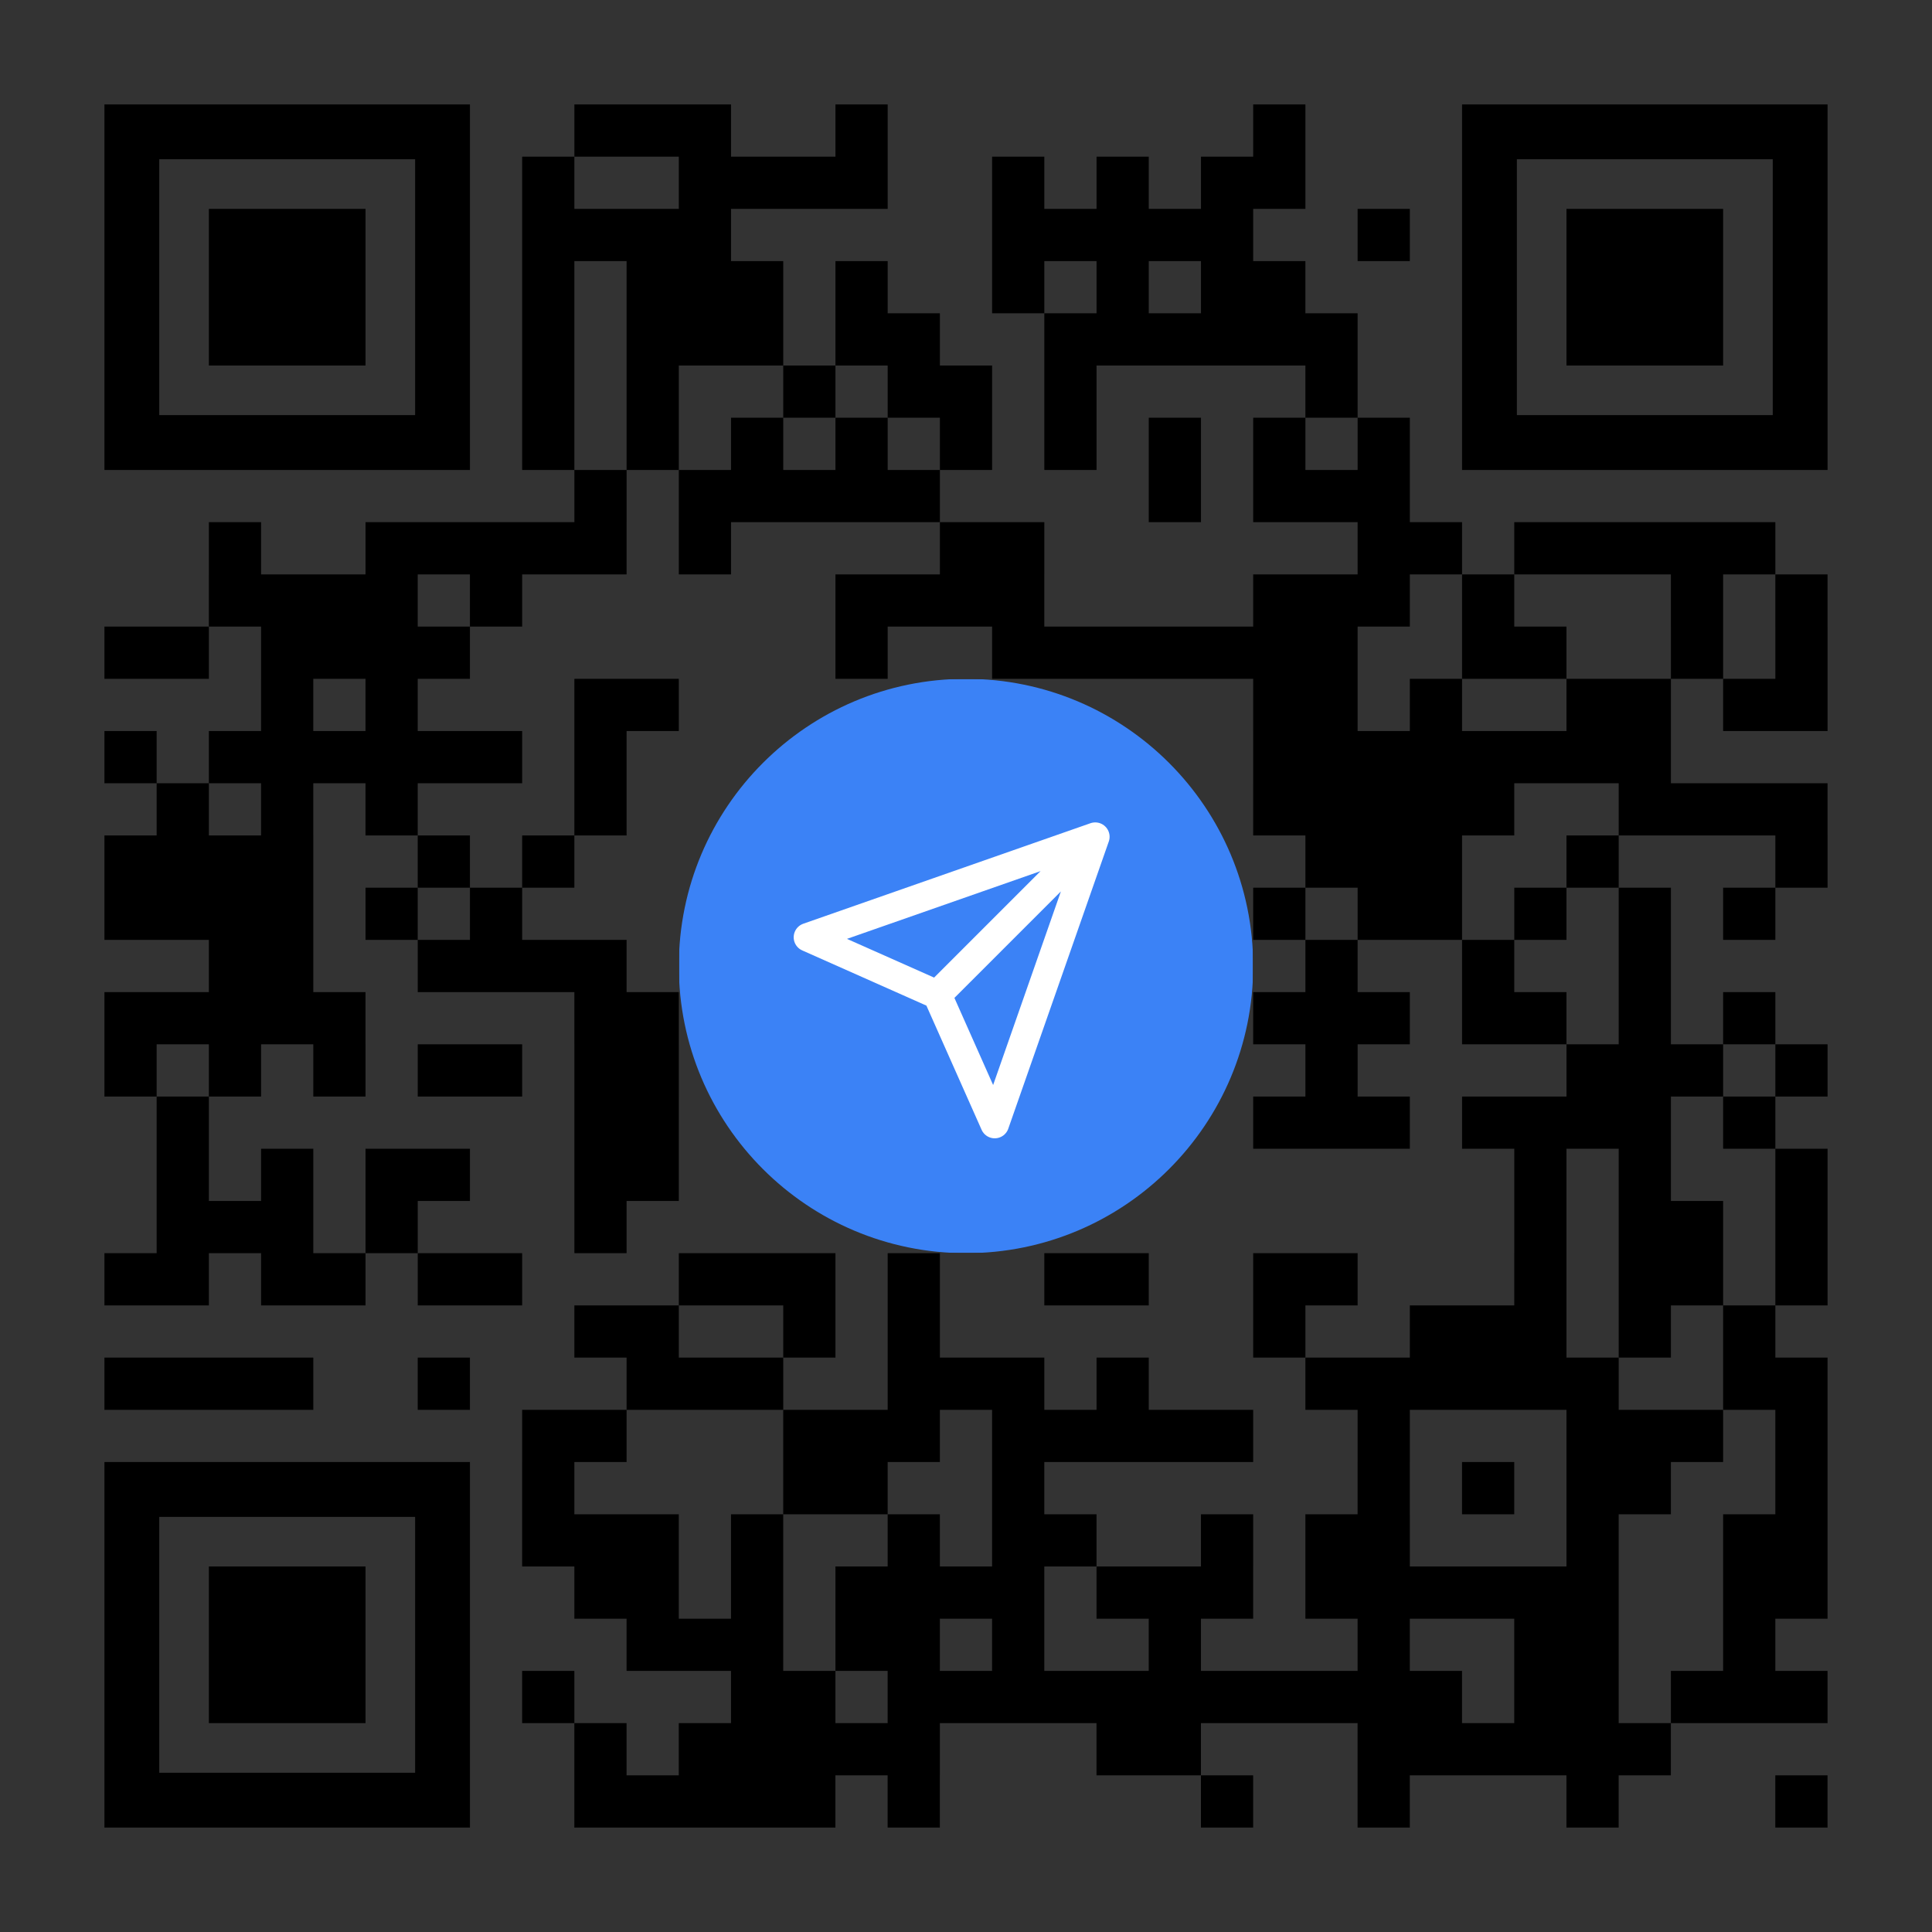 <svg width="1147" height="1147" fill="none" xmlns="http://www.w3.org/2000/svg"><rect width="100%" height="100%" fill="#333333" stroke="none"/><g clip-path="url(#clip0_3382_3)"><path d="M372 62h-31v31h31V62zm31 0h-31v31h31V62zm31 0h-31v31h31V62zm93 0h-31v31h31V62zm248 0h-31v31h31V62zM341 93h-31v31h31V93zm93 0h-31v31h31V93zm31 0h-31v31h31V93zm31 0h-31v31h31V93zm31 0h-31v31h31V93zm93 0h-31v31h31V93zm62 0h-31v31h31V93zm62 0h-31v31h31V93zm31 0h-31v31h31V93zm-434 31h-31v31h31v-31zm31 0h-31v31h31v-31zm31 0h-31v31h31v-31zm31 0h-31v31h31v-31zm186 0h-31v31h31v-31zm31 0h-31v31h31v-31zm31 0h-31v31h31v-31zm31 0h-31v31h31v-31zm31 0h-31v31h31v-31zm93 0h-31v31h31v-31zm-496 31h-31v31h31v-31zm62 0h-31v31h31v-31zm31 0h-31v31h31v-31zm31 0h-31v31h31v-31zm62 0h-31v31h31v-31zm93 0h-31v31h31v-31zm62 0h-31v31h31v-31zm62 0h-31v31h31v-31zm31 0h-31v31h31v-31zm-434 31h-31v31h31v-31zm62 0h-31v31h31v-31zm31 0h-31v31h31v-31zm31 0h-31v31h31v-31zm62 0h-31v31h31v-31zm31 0h-31v31h31v-31zm93 0h-31v31h31v-31zm31 0h-31v31h31v-31zm31 0h-31v31h31v-31zm31 0h-31v31h31v-31zm31 0h-31v31h31v-31zm31 0h-31v31h31v-31zm-465 31h-31v31h31v-31zm62 0h-31v31h31v-31zm93 0h-31v31h31v-31zm62 0h-31v31h31v-31zm31 0h-31v31h31v-31zm62 0h-31v31h31v-31zm155 0h-31v31h31v-31zm-465 31h-31v31h31v-31zm62 0h-31v31h31v-31zm62 0h-31v31h31v-31zm62 0h-31v31h31v-31zm62 0h-31v31h31v-31zm62 0h-31v31h31v-31zm62 0h-31v31h31v-31zm62 0h-31v31h31v-31zm62 0h-31v31h31v-31zm-465 31h-31v31h31v-31zm62 0h-31v31h31v-31zm31 0h-31v31h31v-31zm31 0h-31v31h31v-31zm31 0h-31v31h31v-31zm31 0h-31v31h31v-31zm155 0h-31v31h31v-31zm62 0h-31v31h31v-31zm31 0h-31v31h31v-31zm31 0h-31v31h31v-31zm-682 31h-31v31h31v-31zm93 0h-31v31h31v-31zm31 0h-31v31h31v-31zm31 0h-31v31h31v-31zm31 0h-31v31h31v-31zm31 0h-31v31h31v-31zm62 0h-31v31h31v-31zm155 0h-31v31h31v-31zm31 0h-31v31h31v-31zm217 0h-31v31h31v-31zm31 0h-31v31h31v-31zm62 0h-31v31h31v-31zm31 0h-31v31h31v-31zm31 0h-31v31h31v-31zm31 0h-31v31h31v-31zm31 0h-31v31h31v-31zm-899 31h-31v31h31v-31zm31 0h-31v31h31v-31zm31 0h-31v31h31v-31zm31 0h-31v31h31v-31zm62 0h-31v31h31v-31zm217 0h-31v31h31v-31zm31 0h-31v31h31v-31zm31 0h-31v31h31v-31zm31 0h-31v31h31v-31zm155 0h-31v31h31v-31zm31 0h-31v31h31v-31zm31 0h-31v31h31v-31zm62 0h-31v31h31v-31zm124 0h-31v31h31v-31zm62 0h-31v31h31v-31zM93 372H62v31h31v-31zm31 0H93v31h31v-31zm62 0h-31v31h31v-31zm31 0h-31v31h31v-31zm31 0h-31v31h31v-31zm31 0h-31v31h31v-31zm248 0h-31v31h31v-31zm93 0h-31v31h31v-31zm31 0h-31v31h31v-31zm31 0h-31v31h31v-31zm31 0h-31v31h31v-31zm31 0h-31v31h31v-31zm31 0h-31v31h31v-31zm31 0h-31v31h31v-31zm93 0h-31v31h31v-31zm31 0h-31v31h31v-31zm93 0h-31v31h31v-31zm62 0h-31v31h31v-31zm-899 31h-31v31h31v-31zm62 0h-31v31h31v-31zm124 0h-31v31h31v-31zm31 0h-31v31h31v-31zm372 0h-31v31h31v-31zm31 0h-31v31h31v-31zm62 0h-31v31h31v-31zm93 0h-31v31h31v-31zm31 0h-31v31h31v-31zm62 0h-31v31h31v-31zm31 0h-31v31h31v-31zM93 434H62v31h31v-31zm62 0h-31v31h31v-31zm31 0h-31v31h31v-31zm31 0h-31v31h31v-31zm31 0h-31v31h31v-31zm31 0h-31v31h31v-31zm31 0h-31v31h31v-31zm62 0h-31v31h31v-31zm403 0h-31v31h31v-31zm31 0h-31v31h31v-31zm31 0h-31v31h31v-31zm31 0h-31v31h31v-31zm31 0h-31v31h31v-31zm31 0h-31v31h31v-31zm31 0h-31v31h31v-31zm31 0h-31v31h31v-31zm-868 31H93v31h31v-31zm62 0h-31v31h31v-31zm62 0h-31v31h31v-31zm124 0h-31v31h31v-31zm403 0h-31v31h31v-31zm31 0h-31v31h31v-31zm31 0h-31v31h31v-31zm31 0h-31v31h31v-31zm31 0h-31v31h31v-31zm93 0h-31v31h31v-31zm31 0h-31v31h31v-31zm31 0h-31v31h31v-31zm31 0h-31v31h31v-31zM93 496H62v31h31v-31zm31 0H93v31h31v-31zm31 0h-31v31h31v-31zm31 0h-31v31h31v-31zm93 0h-31v31h31v-31zm62 0h-31v31h31v-31zm465 0h-31v31h31v-31zm31 0h-31v31h31v-31zm31 0h-31v31h31v-31zm93 0h-31v31h31v-31zm124 0h-31v31h31v-31zM93 527H62v31h31v-31zm31 0H93v31h31v-31zm31 0h-31v31h31v-31zm31 0h-31v31h31v-31zm62 0h-31v31h31v-31zm62 0h-31v31h31v-31zm465 0h-31v31h31v-31zm62 0h-31v31h31v-31zm31 0h-31v31h31v-31zm62 0h-31v31h31v-31zm62 0h-31v31h31v-31zm62 0h-31v31h31v-31zm-899 31h-31v31h31v-31zm31 0h-31v31h31v-31zm93 0h-31v31h31v-31zm31 0h-31v31h31v-31zm31 0h-31v31h31v-31zm31 0h-31v31h31v-31zm434 0h-31v31h31v-31zm93 0h-31v31h31v-31zm93 0h-31v31h31v-31zM93 589H62v31h31v-31zm31 0H93v31h31v-31zm31 0h-31v31h31v-31zm31 0h-31v31h31v-31zm31 0h-31v31h31v-31zm155 0h-31v31h31v-31zm31 0h-31v31h31v-31zm372 0h-31v31h31v-31zm31 0h-31v31h31v-31zm31 0h-31v31h31v-31zm62 0h-31v31h31v-31zm31 0h-31v31h31v-31zm62 0h-31v31h31v-31zm62 0h-31v31h31v-31zM93 620H62v31h31v-31zm62 0h-31v31h31v-31zm62 0h-31v31h31v-31zm62 0h-31v31h31v-31zm31 0h-31v31h31v-31zm62 0h-31v31h31v-31zm31 0h-31v31h31v-31zm403 0h-31v31h31v-31zm155 0h-31v31h31v-31zm31 0h-31v31h31v-31zm31 0h-31v31h31v-31zm62 0h-31v31h31v-31zm-961 31H93v31h31v-31zm248 0h-31v31h31v-31zm31 0h-31v31h31v-31zm372 0h-31v31h31v-31zm31 0h-31v31h31v-31zm31 0h-31v31h31v-31zm62 0h-31v31h31v-31zm31 0h-31v31h31v-31zm31 0h-31v31h31v-31zm31 0h-31v31h31v-31zm62 0h-31v31h31v-31zm-930 31H93v31h31v-31zm62 0h-31v31h31v-31zm62 0h-31v31h31v-31zm31 0h-31v31h31v-31zm93 0h-31v31h31v-31zm31 0h-31v31h31v-31zm527 0h-31v31h31v-31zm62 0h-31v31h31v-31zm93 0h-31v31h31v-31zm-961 31H93v31h31v-31zm31 0h-31v31h31v-31zm31 0h-31v31h31v-31zm62 0h-31v31h31v-31zm124 0h-31v31h31v-31zm558 0h-31v31h31v-31zm62 0h-31v31h31v-31zm31 0h-31v31h31v-31zm62 0h-31v31h31v-31zM93 744H62v31h31v-31zm31 0H93v31h31v-31zm62 0h-31v31h31v-31zm31 0h-31v31h31v-31zm62 0h-31v31h31v-31zm31 0h-31v31h31v-31zm124 0h-31v31h31v-31zm31 0h-31v31h31v-31zm31 0h-31v31h31v-31zm62 0h-31v31h31v-31zm93 0h-31v31h31v-31zm31 0h-31v31h31v-31zm93 0h-31v31h31v-31zm31 0h-31v31h31v-31zm124 0h-31v31h31v-31zm62 0h-31v31h31v-31zm31 0h-31v31h31v-31zm62 0h-31v31h31v-31zm-713 31h-31v31h31v-31zm31 0h-31v31h31v-31zm93 0h-31v31h31v-31zm62 0h-31v31h31v-31zm217 0h-31v31h31v-31zm93 0h-31v31h31v-31zm31 0h-31v31h31v-31zm31 0h-31v31h31v-31zm62 0h-31v31h31v-31zm62 0h-31v31h31v-31zM93 806H62v31h31v-31zm31 0H93v31h31v-31zm31 0h-31v31h31v-31zm31 0h-31v31h31v-31zm93 0h-31v31h31v-31zm124 0h-31v31h31v-31zm31 0h-31v31h31v-31zm31 0h-31v31h31v-31zm93 0h-31v31h31v-31zm31 0h-31v31h31v-31zm31 0h-31v31h31v-31zm62 0h-31v31h31v-31zm124 0h-31v31h31v-31zm31 0h-31v31h31v-31zm31 0h-31v31h31v-31zm31 0h-31v31h31v-31zm31 0h-31v31h31v-31zm31 0h-31v31h31v-31zm93 0h-31v31h31v-31zm31 0h-31v31h31v-31zm-744 31h-31v31h31v-31zm31 0h-31v31h31v-31zm124 0h-31v31h31v-31zm31 0h-31v31h31v-31zm31 0h-31v31h31v-31zm62 0h-31v31h31v-31zm31 0h-31v31h31v-31zm31 0h-31v31h31v-31zm31 0h-31v31h31v-31zm31 0h-31v31h31v-31zm93 0h-31v31h31v-31zm124 0h-31v31h31v-31zm31 0h-31v31h31v-31zm31 0h-31v31h31v-31zm62 0h-31v31h31v-31zm-744 31h-31v31h31v-31zm155 0h-31v31h31v-31zm31 0h-31v31h31v-31zm93 0h-31v31h31v-31zm217 0h-31v31h31v-31zm62 0h-31v31h31v-31zm62 0h-31v31h31v-31zm31 0h-31v31h31v-31zm93 0h-31v31h31v-31zm-744 31h-31v31h31v-31zm31 0h-31v31h31v-31zm31 0h-31v31h31v-31zm62 0h-31v31h31v-31zm93 0h-31v31h31v-31zm62 0h-31v31h31v-31zm31 0h-31v31h31v-31zm93 0h-31v31h31v-31zm62 0h-31v31h31v-31zm31 0h-31v31h31v-31zm124 0h-31v31h31v-31zm93 0h-31v31h31v-31zm31 0h-31v31h31v-31zm-713 31h-31v31h31v-31zm31 0h-31v31h31v-31zm62 0h-31v31h31v-31zm62 0h-31v31h31v-31zm31 0h-31v31h31v-31zm31 0h-31v31h31v-31zm31 0h-31v31h31v-31zm62 0h-31v31h31v-31zm31 0h-31v31h31v-31zm31 0h-31v31h31v-31zm62 0h-31v31h31v-31zm31 0h-31v31h31v-31zm31 0h-31v31h31v-31zm31 0h-31v31h31v-31zm31 0h-31v31h31v-31zm31 0h-31v31h31v-31zm93 0h-31v31h31v-31zm31 0h-31v31h31v-31zm-682 31h-31v31h31v-31zm31 0h-31v31h31v-31zm31 0h-31v31h31v-31zm62 0h-31v31h31v-31zm31 0h-31v31h31v-31zm62 0h-31v31h31v-31zm93 0h-31v31h31v-31zm124 0h-31v31h31v-31zm93 0h-31v31h31v-31zm31 0h-31v31h31v-31zm93 0h-31v31h31v-31zm-713 31h-31v31h31v-31zm124 0h-31v31h31v-31zm31 0h-31v31h31v-31zm62 0h-31v31h31v-31zm31 0h-31v31h31v-31zm31 0h-31v31h31v-31zm31 0h-31v31h31v-31zm31 0h-31v31h31v-31zm31 0h-31v31h31v-31zm31 0h-31v31h31v-31zm31 0h-31v31h31v-31zm31 0h-31v31h31v-31zm31 0h-31v31h31v-31zm31 0h-31v31h31v-31zm62 0h-31v31h31v-31zm31 0h-31v31h31v-31zm62 0h-31v31h31v-31zm31 0h-31v31h31v-31zm31 0h-31v31h31v-31zm-713 31h-31v31h31v-31zm62 0h-31v31h31v-31zm31 0h-31v31h31v-31zm31 0h-31v31h31v-31zm31 0h-31v31h31v-31zm31 0h-31v31h31v-31zm124 0h-31v31h31v-31zm31 0h-31v31h31v-31zm124 0h-31v31h31v-31zm31 0h-31v31h31v-31zm31 0h-31v31h31v-31zm31 0h-31v31h31v-31zm31 0h-31v31h31v-31zm31 0h-31v31h31v-31zm-620 31h-31v31h31v-31zm31 0h-31v31h31v-31zm31 0h-31v31h31v-31zm31 0h-31v31h31v-31zm31 0h-31v31h31v-31zm62 0h-31v31h31v-31zm186 0h-31v31h31v-31zm93 0h-31v31h31v-31zm124 0h-31v31h31v-31zm124 0h-31v31h31v-31zM246.45 62H62v217h217V62h-32.55zm0 184.45H94.55V94.55h151.9v151.9zm806-184.45H868v217h217V62h-32.55zm0 184.45h-151.9V94.55h151.9v151.9zM246.45 868H62v217h217V868h-32.55zm0 184.45H94.55v-151.9h151.9v151.9z" fill="#000"/><path d="M217 124h-93v93h93v-93zm806 0h-93v93h93v-93zM217 930h-93v93h93v-93z" fill="#000"/><g clip-path="url(#clip1_3382_3)"><mask id="a" style="mask-type:luminance" maskUnits="userSpaceOnUse" x="403" y="403" width="341" height="341"><path d="M744 403H403v341h341V403z" fill="#fff"/></mask><g mask="url(#a)"><mask id="b" style="mask-type:luminance" maskUnits="userSpaceOnUse" x="403" y="403" width="341" height="341"><path d="M744 403H403v341h341V403z" fill="#fff"/></mask><g mask="url(#b)"><path d="M744 573.5c0-94.165-76.335-170.5-170.5-170.5S403 479.335 403 573.5 479.335 744 573.5 744 744 667.665 744 573.5z" fill="#3B82F6"/><path d="M650.225 496.775l-59.675 170.5-34.1-76.725-76.725-34.1 170.5-59.675zm0 0L556.45 590.55" stroke="#fff" stroke-width="17.05" stroke-linecap="round" stroke-linejoin="round"/></g></g></g></g><defs><clipPath id="clip0_3382_3"><path fill="#fff" d="M0 0h1147v1147H0z"/></clipPath><clipPath id="clip1_3382_3"><path fill="#fff" transform="translate(403 403)" d="M0 0h341v341H0z"/></clipPath></defs></svg>